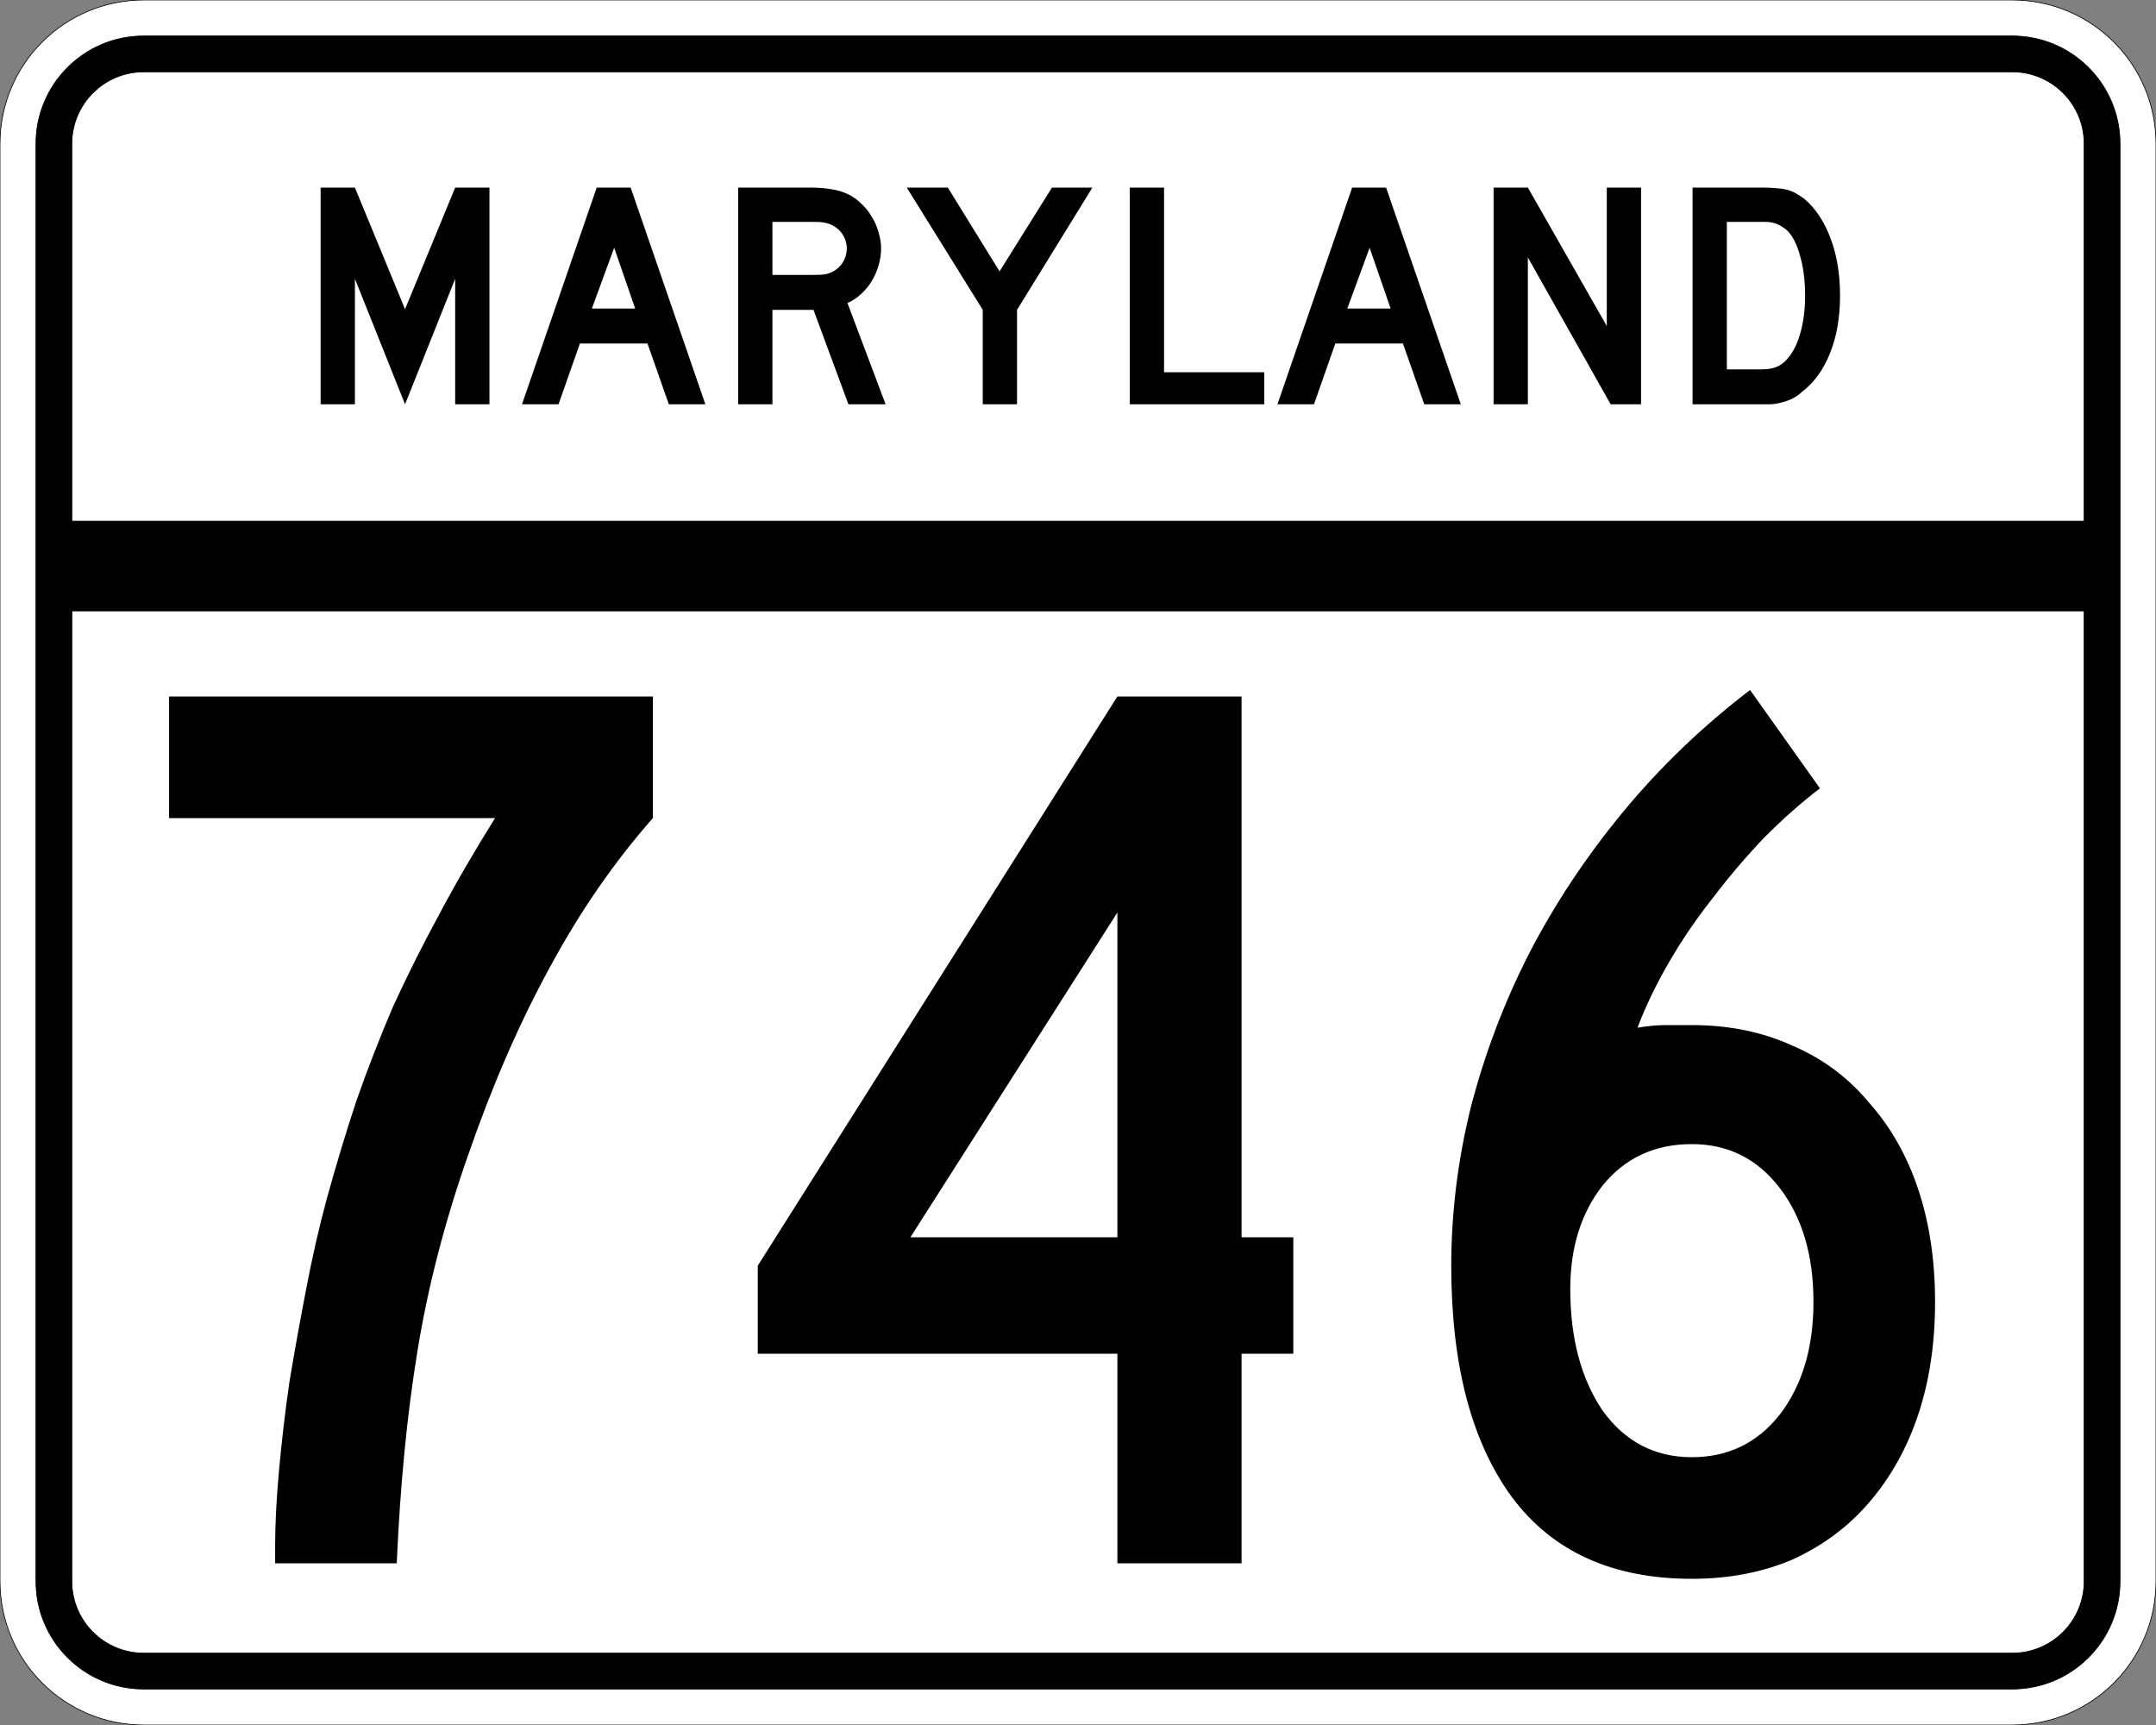 <?xml version="1.0" encoding="UTF-8" standalone="no"?>
<!-- Created with Inkscape (http://www.inkscape.org/) -->
<svg
   xmlns:svg="http://www.w3.org/2000/svg"
   xmlns="http://www.w3.org/2000/svg"
   version="1.0"
   width="3000"
   height="2400"
   id="svg2">
  <rect width="100%" height="100%" fill="#808080" stroke="none"/>
  <defs
     id="defs4" />
  <g
     id="layer1" />
  <path
     d="M 0,200 C -1.3526628e-014,89.543 89.543,2.0289942e-014 200,0 L 2800,0 C 2910.457,6.7633141e-015 3000,89.543 3000,200 L 3000,2200 C 3000,2310.457 2910.457,2400 2800,2400 L 200,2400 C 89.543,2400 1.3526628e-014,2310.457 0,2200 L 0,200 z "
     style="fill:#ffffff;fill-opacity:1;fill-rule:evenodd;stroke:#000000;stroke-width:1;stroke-linecap:butt;stroke-linejoin:miter;stroke-opacity:1"
     id="path1407" />
  <path
     d="M 50,200 C 50,117.157 117.157,50 200,50 L 2800,50 C 2882.843,50 2950,117.157 2950,200 L 2950,2200 C 2950,2282.843 2882.843,2350 2800,2350 L 200,2350 C 117.157,2350 50,2282.843 50,2200 L 50,200 z "
     style="fill:#000000;fill-opacity:1;fill-rule:evenodd;stroke:#000000;stroke-width:1px;stroke-linecap:butt;stroke-linejoin:miter;stroke-opacity:1"
     id="path1341" />
  <path
     d="M 200,100 L 2800,100 C 2855.229,100 2900,144.772 2900,200 L 2900,725 L 100,725 L 100,200 C 100,144.772 144.772,100 200,100 z "
     style="fill:#ffffff;fill-opacity:1;fill-rule:evenodd;stroke:#000000;stroke-width:1px;stroke-linecap:butt;stroke-linejoin:miter;stroke-opacity:1"
     id="path10350" />
  <path
     d="M 100,850 L 2900,850 L 2900,2200 C 2900,2255.229 2855.229,2300 2800,2300 L 200,2300 C 144.772,2300 100,2255.229 100,2200 L 100,850 z "
     style="fill:#ffffff;fill-opacity:1;fill-rule:evenodd;stroke:#000000;stroke-width:1px;stroke-linecap:butt;stroke-linejoin:miter;stroke-opacity:1"
     id="path1343" />
  <path
     d="M 908.461,1138.2 C 854.46,1199.401 806.46,1269.001 764.461,1347 C 722.46,1423.801 684.66,1510.801 651.061,1608 C 618.661,1700.4 595.261,1791 580.861,1879.8 C 566.461,1967.4 556.861,2065.8 552.061,2175 L 382.861,2175 L 382.861,2149.8 C 382.861,2119.8 384.661,2085 388.261,2045.4 C 391.861,2005.8 396.661,1965 402.661,1923 C 409.861,1879.8 417.661,1836.6 426.061,1793.4 C 434.461,1749 444.061,1707.001 454.861,1667.4 C 468.061,1619.401 481.861,1573.801 496.261,1530.6 C 511.861,1486.201 528.661,1443.001 546.661,1401 C 565.861,1359.001 586.861,1317.001 609.661,1275 C 632.461,1231.801 658.86,1186.201 688.861,1138.2 L 235.261,1138.2 L 235.261,969 L 908.461,969 L 908.461,1138.2 L 908.461,1138.2 M 1727.602,1883.4 L 1727.602,2175 L 1554.802,2175 L 1554.802,1883.4 L 1054.402,1883.4 L 1054.402,1761 L 1554.802,969 L 1727.602,969 L 1727.602,1721.4 L 1799.602,1721.4 L 1799.602,1883.4 L 1727.602,1883.4 M 1554.802,1269.6 L 1266.802,1721.4 L 1554.802,1721.4 L 1554.802,1269.6 M 2692.57,1811.4 C 2692.57,1869 2684.769,1921.2 2669.17,1968 C 2653.57,2014.8 2630.77,2055.6 2600.77,2090.4 C 2571.97,2124 2536.57,2150.4 2494.57,2169.6 C 2452.57,2187.6 2405.77,2196.6 2354.17,2196.6 C 2243.77,2196.6 2160.37,2158.8 2103.97,2083.2 C 2047.57,2006.4 2019.37,1899 2019.37,1761 C 2019.37,1687.801 2028.37,1614.601 2046.37,1541.4 C 2065.57,1467.001 2092.57,1395.601 2127.37,1327.2 C 2163.37,1257.601 2207.17,1191.601 2258.77,1129.2 C 2310.37,1066.801 2369.17,1010.401 2435.17,960 L 2532.37,1096.8 C 2507.17,1116.001 2481.37,1138.801 2454.97,1165.2 C 2429.77,1191.601 2405.77,1219.801 2382.97,1249.8 C 2360.17,1278.601 2339.77,1308.601 2321.77,1339.8 C 2303.77,1371.001 2289.37,1401.001 2278.57,1429.8 C 2292.97,1427.401 2306.17,1426.201 2318.17,1426.2 C 2331.37,1426.201 2343.37,1426.201 2354.17,1426.2 C 2405.77,1426.201 2452.57,1435.801 2494.57,1455 C 2536.57,1473.001 2571.97,1499.401 2600.77,1534.2 C 2630.77,1567.801 2653.57,1608.001 2669.17,1654.8 C 2684.769,1701.601 2692.57,1753.8 2692.57,1811.4 M 2523.37,1811.4 C 2523.37,1746.6 2507.77,1693.801 2476.57,1653 C 2445.37,1612.201 2404.57,1591.801 2354.17,1591.8 C 2302.57,1591.801 2261.17,1611.001 2229.97,1649.4 C 2199.97,1687.801 2184.97,1735.8 2184.97,1793.4 C 2184.97,1861.8 2199.97,1918.2 2229.97,1962.6 C 2261.17,2005.8 2302.57,2027.4 2354.17,2027.4 C 2404.57,2027.4 2445.37,2007.6 2476.57,1968 C 2507.77,1927.2 2523.37,1875 2523.37,1811.4"
     style="font-size:1800px;font-style:normal;font-variant:normal;font-weight:normal;font-stretch:normal;text-align:center;line-height:100%;writing-mode:lr-tb;text-anchor:middle;fill:#000000;fill-opacity:1;stroke:none;stroke-width:1px;stroke-linecap:butt;stroke-linejoin:miter;stroke-opacity:1;font-family:Roadgeek 2005 Series C"
     id="text2908" />
  <path
     d="M 633.356,562.5 L 633.356,387.9 L 563.606,562.5 L 493.856,387.9 L 493.856,562.5 L 446.156,562.5 L 446.156,261 L 493.856,261 L 563.606,430.2 L 633.356,261 L 681.056,261 L 681.056,562.5 L 633.356,562.5 M 930.645,562.5 L 900.945,477.9 L 806.895,477.9 L 777.195,562.5 L 726.345,562.5 L 830.295,261 L 877.545,261 L 981.495,562.5 L 930.645,562.5 M 854.595,344.7 L 823.545,429.3 L 883.845,429.3 L 854.595,344.7 M 1180.563,562.5 L 1131.963,431.1 L 1074.813,431.1 L 1074.813,562.5 L 1027.113,562.5 L 1027.113,261 L 1126.563,261 C 1138.263,261 1148.313,261.75 1156.713,263.25 C 1165.113,264.45 1173.063,266.85 1180.563,270.45 C 1187.163,273.75 1193.163,278.1 1198.563,283.5 C 1204.263,288.6 1209.063,294.6 1212.963,301.5 C 1217.163,308.1 1220.313,315.3 1222.413,323.1 C 1224.813,330.6 1226.013,338.1 1226.013,345.6 C 1226.013,353.7 1224.813,361.65 1222.413,369.45 C 1220.313,376.95 1217.163,384.15 1212.963,391.05 C 1209.063,397.65 1204.113,403.65 1198.113,409.05 C 1192.413,414.45 1186.113,418.65 1179.213,421.65 L 1232.313,562.5 L 1180.563,562.5 M 1178.313,345.6 C 1178.313,339.3 1176.663,333.3 1173.363,327.6 C 1170.063,321.9 1165.413,317.4 1159.413,314.1 C 1155.513,312 1151.913,310.65 1148.613,310.05 C 1145.313,309.15 1139.763,308.7 1131.963,308.7 L 1074.813,308.7 L 1074.813,382.5 L 1131.963,382.5 C 1139.463,382.5 1144.863,382.2 1148.163,381.6 C 1151.763,381 1155.513,379.65 1159.413,377.55 C 1165.413,374.25 1170.063,369.75 1173.363,364.05 C 1176.663,358.05 1178.313,351.9 1178.313,345.6 M 1415.175,431.1 L 1415.175,562.5 L 1367.475,562.5 L 1367.475,431.1 L 1261.725,261 L 1318.875,261 L 1390.875,377.55 L 1463.775,261 L 1520.025,261 L 1415.175,431.1 M 1572.035,562.5 L 1572.035,261 L 1619.735,261 L 1619.735,517.95 L 1759.235,517.95 L 1759.235,562.5 L 1572.035,562.5 M 1981.816,562.5 L 1952.116,477.9 L 1858.066,477.9 L 1828.366,562.5 L 1777.516,562.5 L 1881.466,261 L 1928.716,261 L 2032.666,562.5 L 1981.816,562.5 M 1905.766,344.7 L 1874.716,429.3 L 1935.016,429.3 L 1905.766,344.7 M 2241.185,562.5 L 2125.985,358.2 L 2125.985,562.5 L 2078.285,562.5 L 2078.285,261 L 2125.985,261 L 2235.785,453.6 L 2235.785,261 L 2283.485,261 L 2283.485,562.5 L 2241.185,562.5 M 2560.341,411.3 C 2560.34,441.6 2555.69,468.3 2546.391,491.4 C 2537.39,514.2 2524.34,532.2 2507.241,545.4 C 2501.54,550.8 2494.79,554.85 2486.991,557.55 C 2479.49,560.25 2471.84,561.9 2464.041,562.5 L 2446.941,562.5 L 2355.141,562.5 L 2355.141,261 L 2452.341,261 C 2459.84,261 2466.291,261.3 2471.691,261.9 C 2477.39,262.2 2482.49,262.95 2486.991,264.15 C 2491.49,265.35 2495.54,267 2499.141,269.1 C 2502.74,271.2 2506.64,273.75 2510.841,276.75 C 2526.74,290.55 2538.89,309 2547.291,332.1 C 2555.99,354.9 2560.34,381.3 2560.341,411.3 M 2511.741,411.3 C 2511.74,390.9 2509.49,372.75 2504.991,356.85 C 2500.79,340.95 2494.94,329.1 2487.441,321.3 C 2483.541,317.7 2479.041,314.7 2473.941,312.3 C 2468.84,309.9 2463.14,308.7 2456.841,308.7 L 2402.841,308.7 L 2402.841,513.9 L 2450.541,513.9 C 2458.34,513.9 2464.791,513 2469.891,511.2 C 2475.291,509.4 2480.09,506.4 2484.291,502.2 C 2493.291,493.2 2500.04,480.9 2504.541,465.3 C 2509.34,449.4 2511.74,431.4 2511.741,411.3"
     style="font-size:450px;font-style:normal;font-variant:normal;font-weight:normal;font-stretch:normal;text-align:center;line-height:125%;writing-mode:lr-tb;text-anchor:middle;fill:#000000;fill-opacity:1;stroke:none;stroke-width:1px;stroke-linecap:butt;stroke-linejoin:miter;stroke-opacity:1;font-family:Roadgeek 2005 Series D"
     id="text2947" />
</svg>
